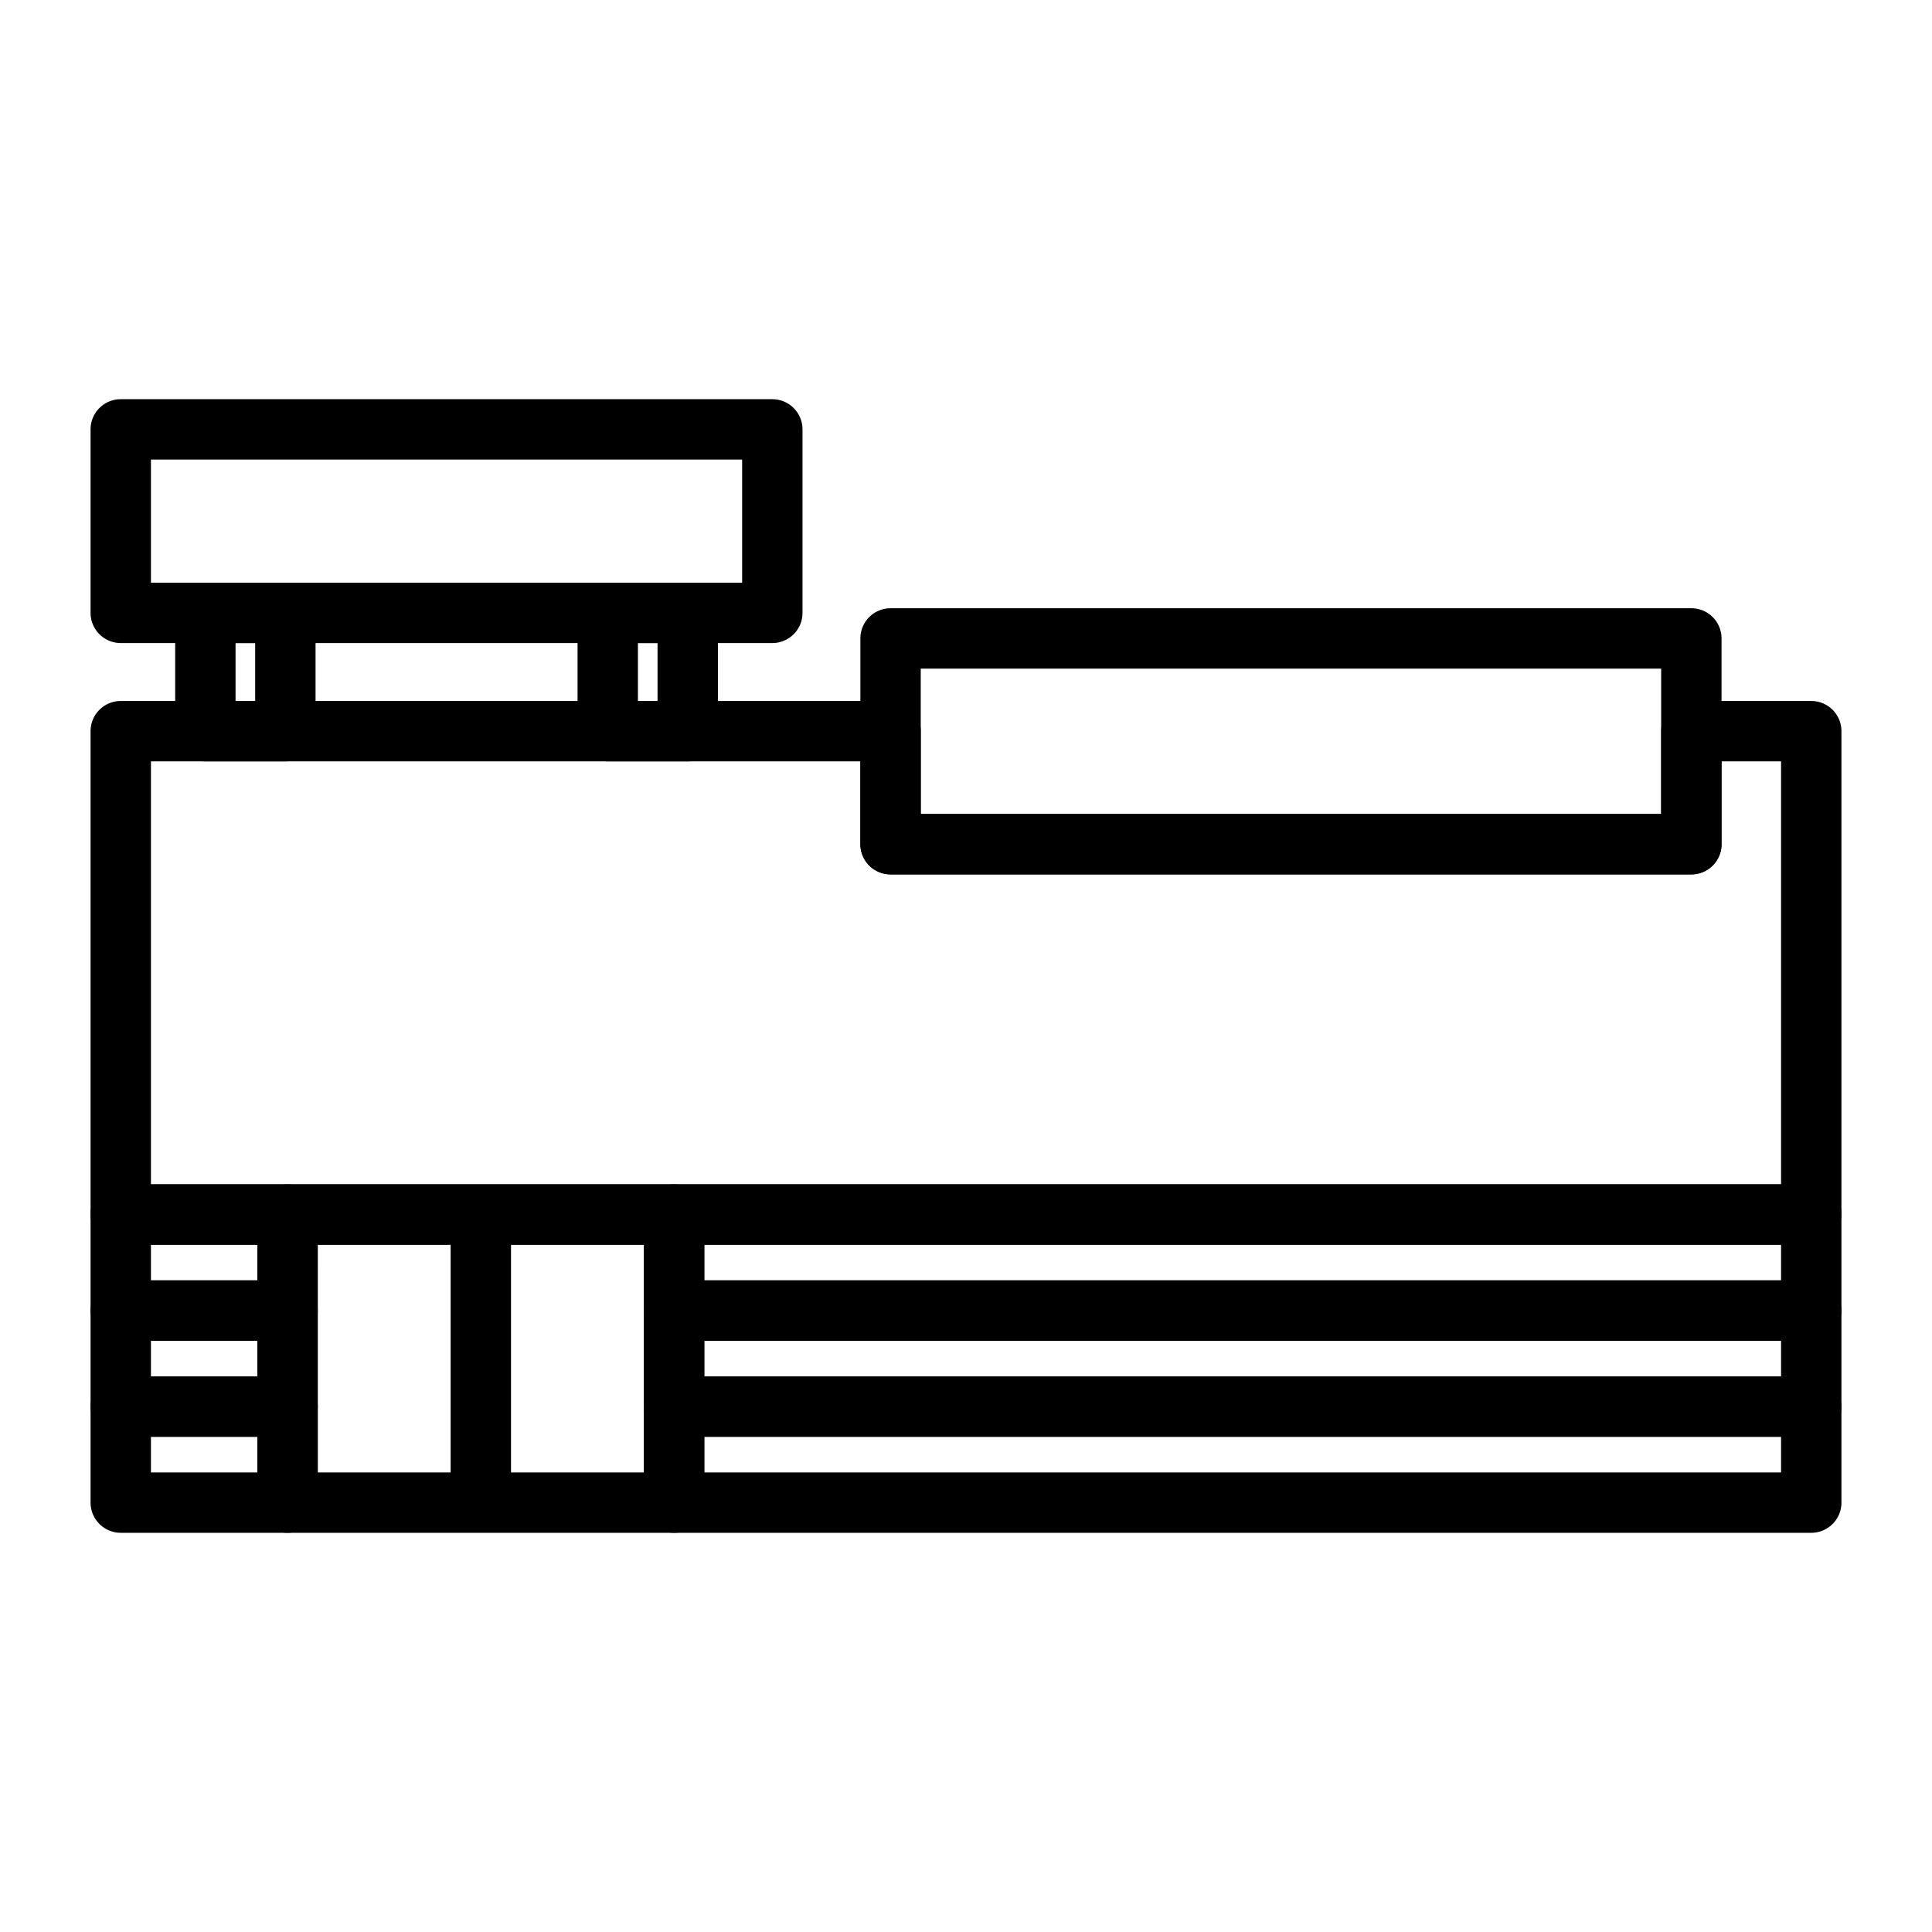<svg xmlns="http://www.w3.org/2000/svg" viewBox="0 0 64 64"><title>store_1</title><g id="_23" data-name="23"><path d="M60,41.233H4a1,1,0,0,1-1-1V24.221a1,1,0,0,1,1-1H29.501a1,1,0,0,1,1,1v2.744H55.028V24.221a.999.999,0,0,1,1-1H60a.999.999,0,0,1,1,1V40.233A.999.999,0,0,1,60,41.233Zm-55-2H59V25.221H57.028v2.744a.999.999,0,0,1-1,1H29.501a1,1,0,0,1-1-1V25.221H5Z"></path><path d="M9.525,44.414H4a1,1,0,0,1-1-1V40.233a1,1,0,0,1,1-1H9.525a1,1,0,0,1,1,1v3.181A1,1,0,0,1,9.525,44.414ZM5,42.414H8.525V41.233H5Z"></path><path d="M60,44.414H22.331a1,1,0,0,1-1-1V40.233a1,1,0,0,1,1-1H60a.999.999,0,0,1,1,1v3.181A.999.999,0,0,1,60,44.414Zm-36.669-2H59V41.233H23.331Z"></path><path d="M9.525,47.596H4a1,1,0,0,1-1-1V43.414a1,1,0,0,1,1-1H9.525a1,1,0,0,1,1,1v3.182A1,1,0,0,1,9.525,47.596ZM5,45.596H8.525V44.414H5Z"></path><path d="M60,47.596H22.331a1,1,0,0,1-1-1V43.414a1,1,0,0,1,1-1H60a.999.999,0,0,1,1,1v3.182A.999.999,0,0,1,60,47.596Zm-36.669-2H59V44.414H23.331Z"></path><path d="M9.525,50.776H4a1,1,0,0,1-1-1V46.596a1,1,0,0,1,1-1H9.525a1,1,0,0,1,1,1v3.181A1,1,0,0,1,9.525,50.776ZM5,48.776H8.525V47.596H5Z"></path><path d="M60,50.776H22.331a1,1,0,0,1-1-1V46.596a1,1,0,0,1,1-1H60a.999.999,0,0,1,1,1v3.181A.999.999,0,0,1,60,50.776Zm-36.669-2H59V47.596H23.331Z"></path><path d="M22.331,50.776H9.525a1,1,0,0,1-1-1v-9.543a1,1,0,0,1,1-1H22.331a1,1,0,0,1,1,1v9.543A1,1,0,0,1,22.331,50.776Zm-11.805-2H21.331v-7.543H10.525Z"></path><rect x="14.928" y="40.238" width="2" height="9.538"></rect><path d="M25.584,21.302H4a1,1,0,0,1-1-1V14.224a1,1,0,0,1,1-1H25.584a1,1,0,0,1,1,1v6.078A1,1,0,0,1,25.584,21.302ZM5,19.302H24.584V15.224H5Z"></path><path d="M9.453,25.221h-2.65a1,1,0,0,1-1-1V20.302a1,1,0,0,1,1-1h2.65a1,1,0,0,1,1,1v3.919A1,1,0,0,1,9.453,25.221Zm-1.65-2h.65V21.302h-.65Z"></path><path d="M22.782,25.221h-2.65a1,1,0,0,1-1-1V20.302a1,1,0,0,1,1-1h2.65a1,1,0,0,1,1,1v3.919A1,1,0,0,1,22.782,25.221Zm-1.65-2h.65V21.302h-.65Z"></path><path d="M56.028,28.965H29.501a1,1,0,0,1-1-1V21.149a1,1,0,0,1,1-1H56.028a.999.999,0,0,1,1,1v6.815A.999.999,0,0,1,56.028,28.965Zm-25.527-2H55.028V22.149H30.501Z"></path></g></svg>